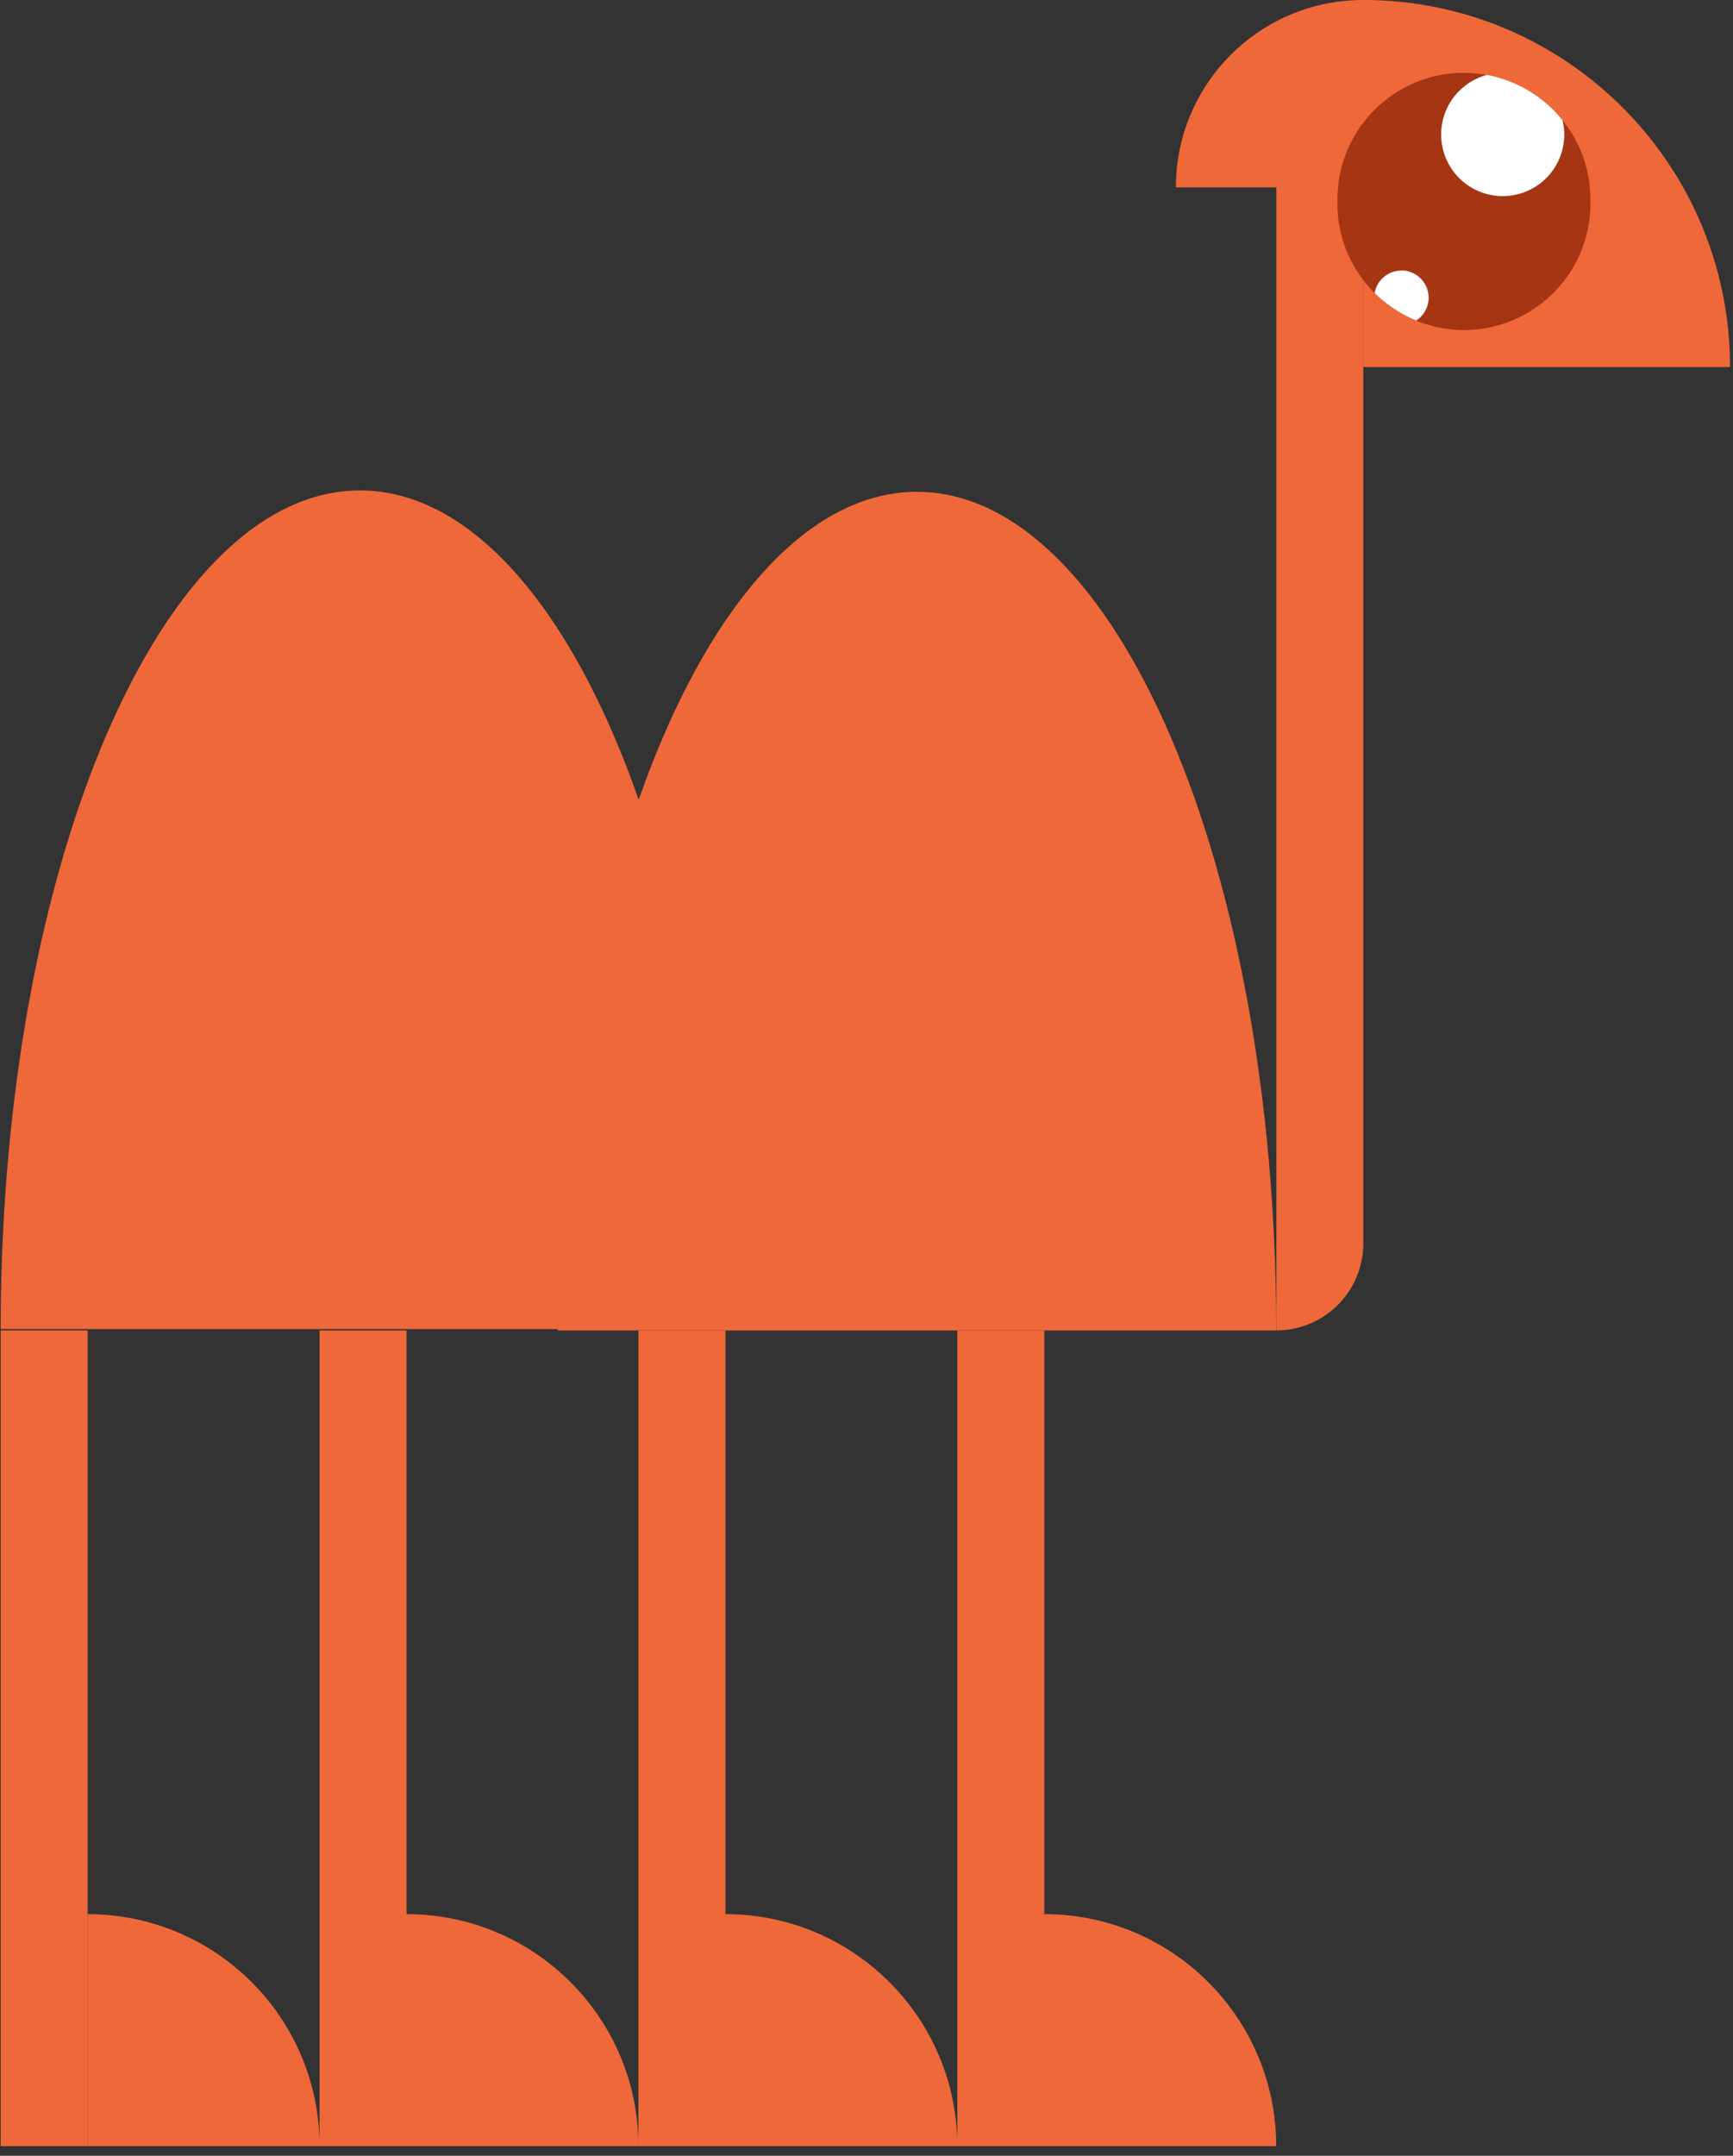 <svg width="115" height="143" viewBox="0 0 115 143" fill="none" xmlns="http://www.w3.org/2000/svg"><rect x="0" y="0" width="115" height="143" fill="#333333" stroke="none"/><path d="M60.85 32.623c-13.173 0-23.848 24.905-23.848 55.628h47.686c0-30.723-10.676-55.628-23.848-55.628z" fill="#EF683A"/><path d="M23.893 32.532C10.721 32.532.046 57.438.046 88.161H47.73c0-30.723-10.675-55.629-23.847-55.629zM69.299 142.36h15.388c0-8.495-6.893-15.389-15.388-15.389zm0-54.109h-5.772v54.109h5.772zM90.46 24.345h24.344C114.804 10.9 103.903 0 90.46 0zm0-11.915V0c-6.867 0-12.43 5.564-12.43 12.43zm-5.763 70.05v5.771a5.776 5.776 0 0 0 5.772-5.772z" fill="#EF683A"/><path d="M90.469 7.065h-5.772V82.48h5.772zM48.139 142.36h15.388c0-8.495-6.893-15.389-15.388-15.389zm0-54.109h-5.772v54.109h5.772zM26.978 142.36h15.389c0-8.495-6.894-15.389-15.389-15.389zm0-54.109h-5.772v54.109h5.772zM5.818 142.36h15.388c0-8.495-6.893-15.389-15.388-15.389z" fill="#EF683A"/><path d="M5.818 88.251H.046v54.109h5.772z" fill="#EF683A"/><path d="M97.145 4.831a8.36 8.36 0 0 0-4.56 1.348 8.6 8.6 0 0 0-1.375 1.113 8.37 8.37 0 0 0-2.46 5.935v.262c0 1.465.37 2.85 1.04 4.053a8.4 8.4 0 0 0 6.74 4.324c.199.018.407.027.615.027a8.37 8.37 0 0 0 5.935-2.46 8.37 8.37 0 0 0 2.46-5.935v-.262a8.395 8.395 0 0 0-8.395-8.396z" fill="#A53513"/><path d="M92.992 17.949c-.886 0-1.619.642-1.773 1.484a8.35 8.35 0 0 0 2.76 1.827 1.8 1.8 0 0 0 .823-1.51c0-.996-.805-1.81-1.81-1.81zm5.664-12.973a4.087 4.087 0 0 0 1.058 8.033 4.085 4.085 0 0 0 4.089-4.089c0-.325-.045-.642-.117-.95a8.43 8.43 0 0 0-5.03-3.003z" fill="#fff"/></svg>
